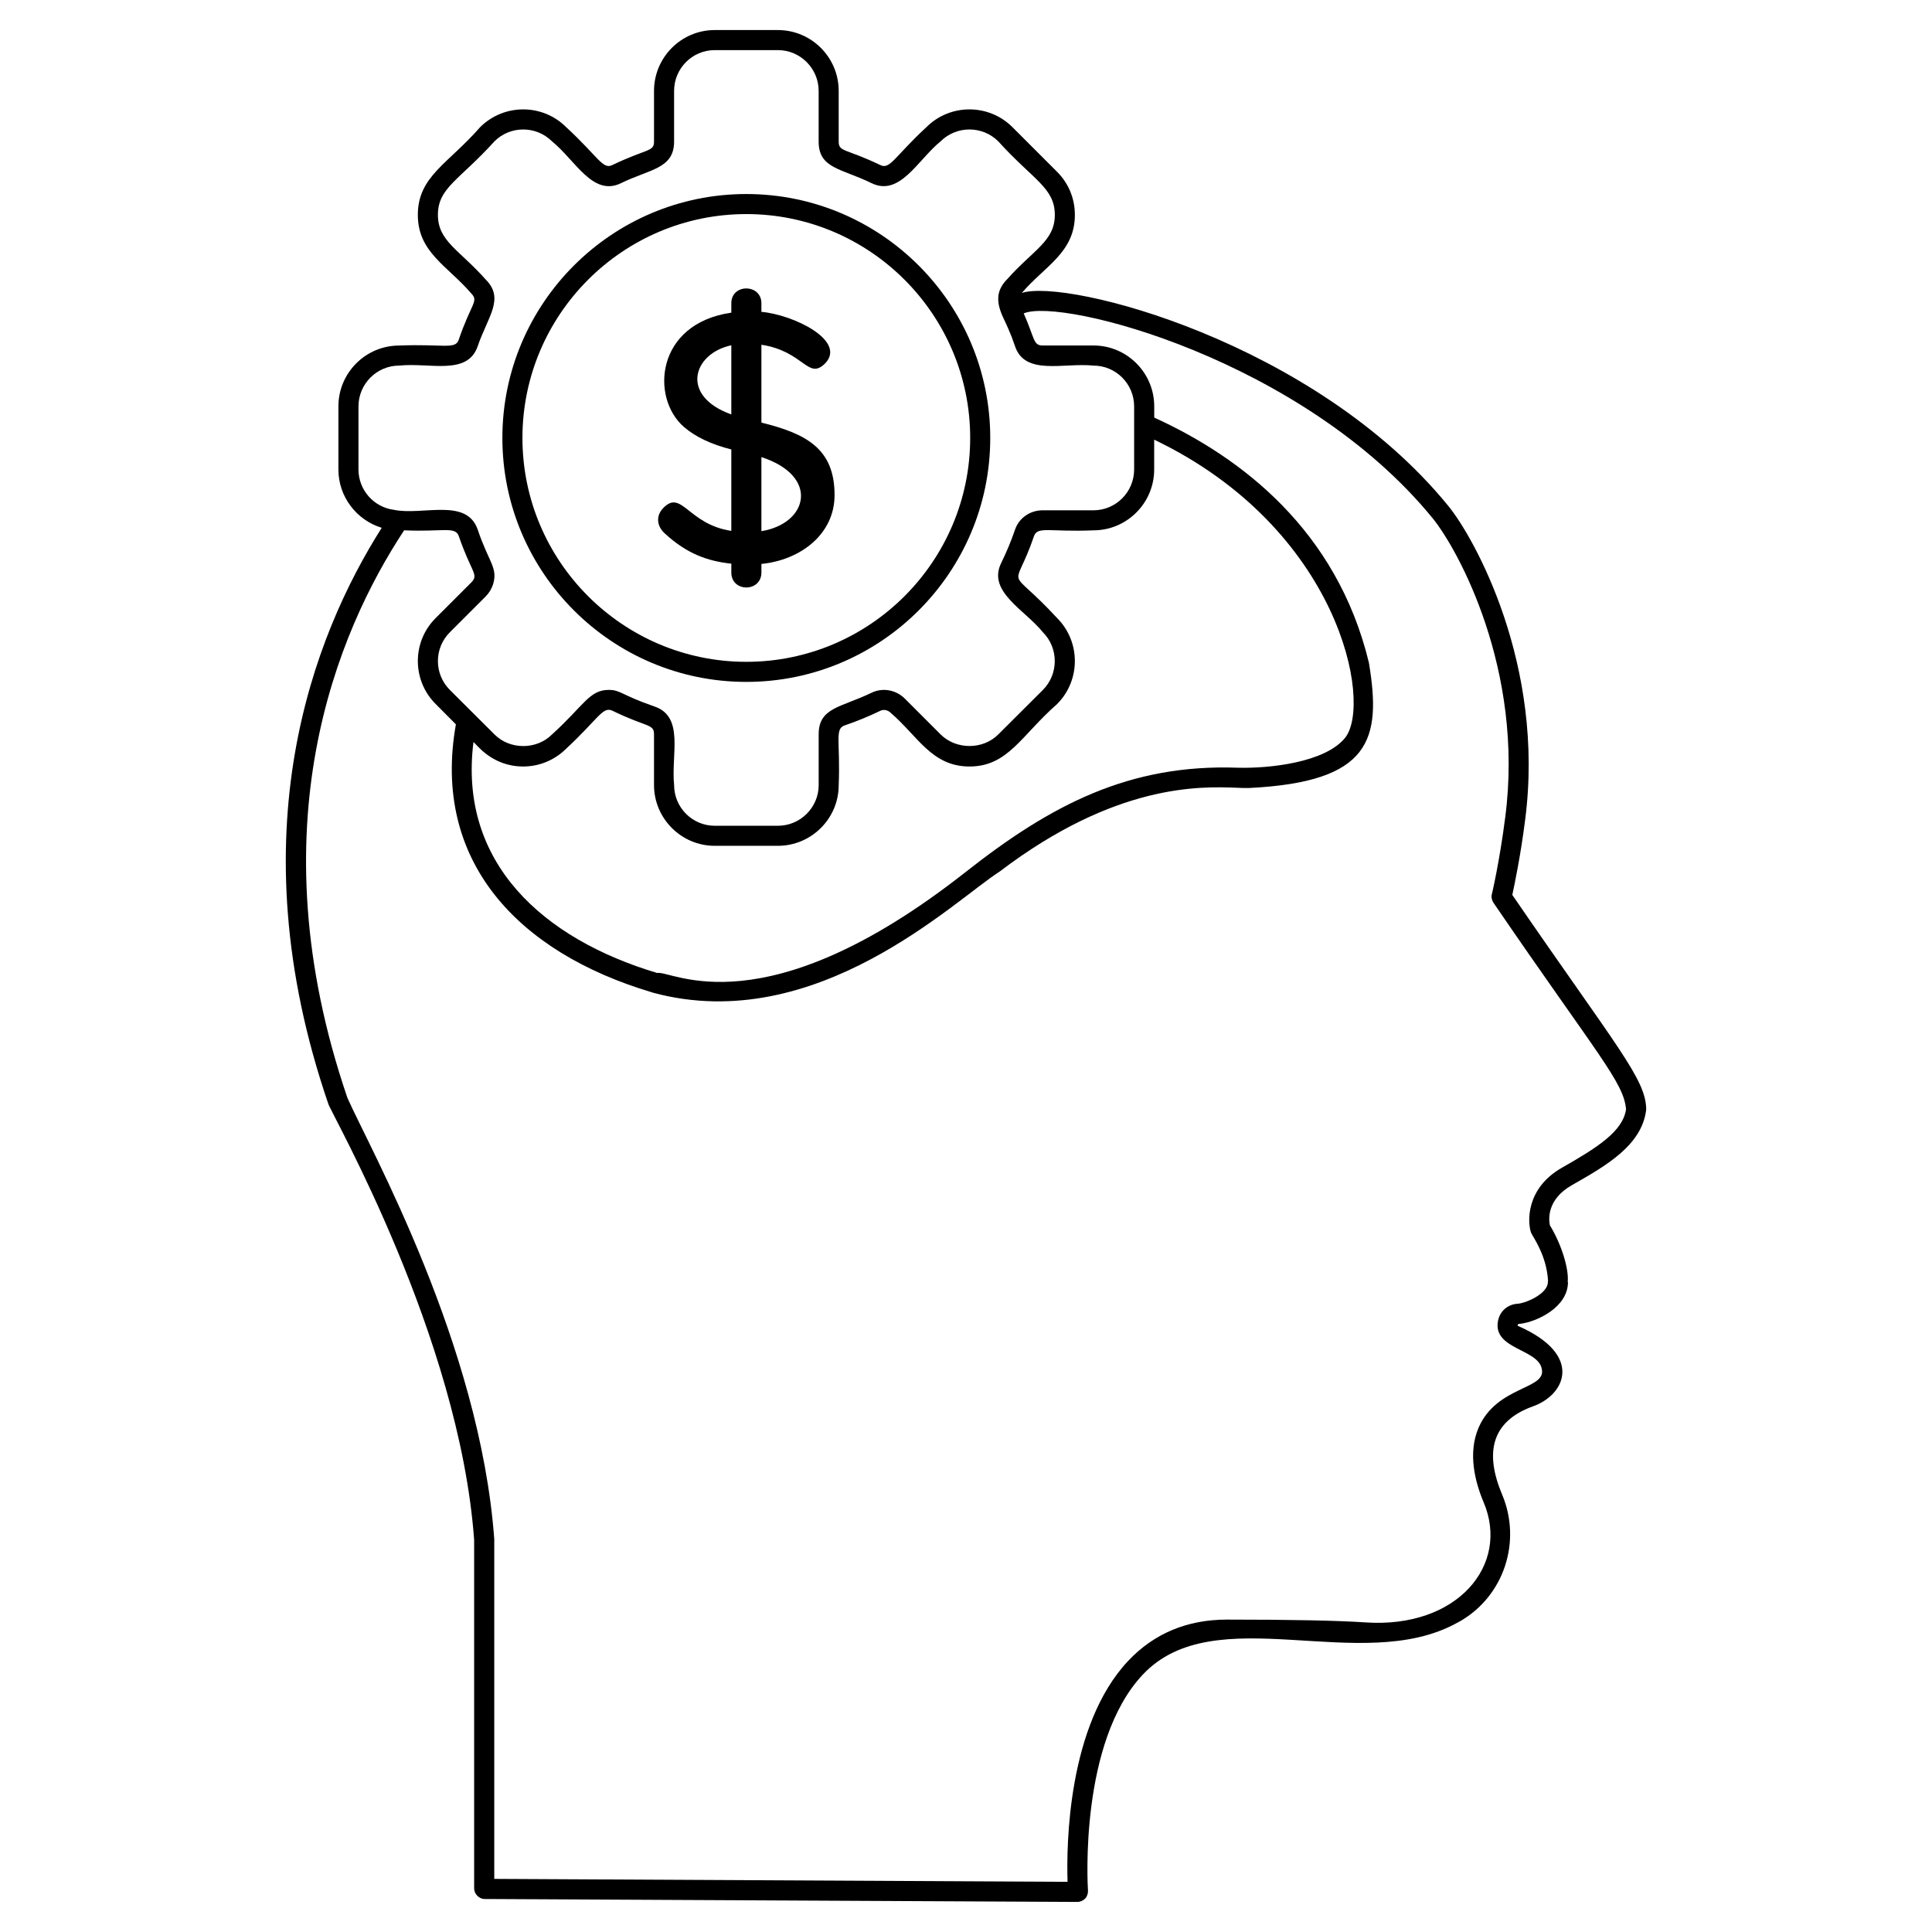 <?xml version="1.0" encoding="UTF-8"?>
<!-- Uploaded to: SVG Repo, www.svgrepo.com, Generator: SVG Repo Mixer Tools -->
<svg fill="#000000" width="800px" height="800px" version="1.1" viewBox="144 144 512 512" xmlns="http://www.w3.org/2000/svg">
 <g>
  <path d="m544.78 381.16c0.602-2.871 2.199-10.383 3.402-19.918 5.316-41.004-13.395-74.637-20.379-83.18-35.477-43.52-101.25-60.355-113.02-56.422 6.133-7.16 14.07-10.738 14.07-20.699 0-4.324-1.664-8.363-4.715-11.41l-11.836-11.836c-6.273-6.273-16.516-6.273-22.789 0-8.543 7.902-9.641 11.34-12.262 10.031-9.109-4.394-10.988-3.402-10.988-6.203v-13.434c0-8.895-7.227-16.125-16.125-16.125h-16.727c-8.859 0-16.09 7.231-16.09 16.125v13.434c0 2.731-1.738 1.773-11.023 6.203-2.551 1.312-3.688-2.125-12.262-10.031-6.273-6.273-16.48-6.273-22.789 0-8.469 9.711-16.516 13.043-16.516 23.25 0 9.957 7.867 13.469 14.211 20.875 1.949 2.055-0.07 2.551-3.367 12.191-0.887 2.695-3.969 1.098-15.77 1.559-8.895 0-16.125 7.231-16.125 16.125v16.727c0 7.266 4.856 13.434 11.484 15.453-18.039 28.422-38.734 80.875-14.176 152.61 0.781 2.656 34.766 61.738 38.664 115.61v92.359c0 1.453 1.312 2.801 2.766 2.801l157.11 0.777c0.742 0 1.523-0.355 2.055-0.887 0.496-0.531 0.781-1.348 0.742-2.09-0.105-1.594-2.305-39.34 14.496-57.234 19.172-20.449 57.84 0.355 83.32-13.75l0.852-0.461c11.59-6.699 16.34-21.121 11.059-33.598-4.535-10.809-3.012-19.242 8.117-23.285 8.719-3.047 13.539-13.68-3.793-21.301-0.105-0.035-0.211-0.07-0.176-0.355l0.285-0.25h0.391c4.394-0.531 12.652-4.359 12.652-11.059h-0.07c0.355-3.402-1.594-9.922-4.715-15.027-0.32-1.453-0.922-6.84 5.848-10.668 9.109-5.176 18.535-10.562 19.668-19.988 0-8.109-7.832-16.582-35.477-56.91zm-305.78-112.74v-16.727c0-5.953 4.856-10.809 10.809-10.809 8.082-0.852 18.109 2.766 20.805-5.176 2.656-7.797 7.195-12.547 2.09-17.648-6.981-7.867-12.652-10.137-12.652-17.117 0-7.195 5.637-9.145 14.992-19.492 4.184-4.184 11.023-4.184 15.238 0 6.273 5.102 10.844 14.777 18.359 11.059 7.512-3.688 14-3.758 14-10.988v-13.434c0-5.953 4.82-10.809 10.773-10.809h16.727c5.953 0 10.809 4.856 10.809 10.809v13.434c0 7.16 5.988 7.09 13.965 10.988 7.547 3.719 12.297-6.133 18.359-11.059 4.219-4.184 11.059-4.184 15.273 0 9.215 10.207 14.992 12.297 14.992 19.492 0 6.981-5.707 9.25-12.688 17.117-4.644 4.715-1.098 9.496 0.32 12.973 0.672 1.523 1.277 3.082 1.809 4.68 2.621 7.938 12.863 4.359 20.805 5.176 5.953 0 10.773 4.856 10.773 10.809v0.672 16.055c0 5.953-4.82 10.809-10.773 10.809h-13.469c-3.332 0-6.309 2.055-7.336 5.176-1.027 3.012-2.269 5.953-3.652 8.789-3.723 7.551 6.133 12.297 11.059 18.359 4.184 4.219 4.184 11.059 0 15.273l-11.836 11.801c-4.074 4.109-11.199 4.074-15.273 0l-9.496-9.5c-2.375-2.34-5.918-2.977-8.859-1.523-8.043 3.898-13.965 3.863-13.965 10.988v13.469c0 5.918-4.856 10.773-10.809 10.773h-16.727c-5.953 0-10.773-4.856-10.773-10.773-0.852-8.082 2.801-18.109-5.211-20.84-8.824-3.047-8.965-4.394-12.121-4.394-5.176 0-6.629 4.219-15.027 11.801-4.074 4.109-11.164 4.109-15.238 0-0.355-0.355-8.152-8.117-8.859-8.824l-2.977-2.977c-4.219-4.219-4.219-11.059 0-15.273l9.496-9.496c0.922-0.922 1.559-2.019 1.949-3.191 1.348-4.43-1.133-5.812-4.039-14.461-2.941-8.648-14.637-3.688-22.328-5.316-5.25-0.711-9.293-5.25-9.293-10.672zm94.414 99.73h16.727c8.895 0 16.125-7.231 16.125-16.09 0.461-11.52-1.133-14.887 1.559-15.809 3.227-1.098 6.414-2.41 9.426-3.863 0.887-0.461 2.019-0.25 2.766 0.496 7.266 6.238 10.914 14.246 20.91 14.246 10.207 0 13.715-8.223 23.215-16.551 6.273-6.273 6.273-16.516 0-22.789-13.645-14.777-11.484-5.988-6.133-21.688 0.957-2.731 4.109-1.062 15.77-1.559 8.859 0 16.09-7.231 16.09-16.125v-7.902c49.156 23.566 57.91 69.816 50.609 78.996-5.281 6.59-20.234 8.188-28.566 7.938-28.637-0.992-49.332 9.781-72.051 27.68-53.48 42.066-77.969 25.871-81.691 26.723-30.16-9.004-52.734-29.133-48.695-61.207 0.816 0.602 4.891 6.484 13.184 6.484 4.289 0 8.328-1.699 11.375-4.715 8.504-7.867 9.676-11.305 12.262-10.066 9.18 4.465 11.023 3.438 11.023 6.238v13.469c0.008 8.863 7.238 16.094 16.098 16.094zm224.52 85.305c-9.641 5.492-9.145 14.496-8.188 17.223 0.461 1.098 4.109 5.918 4.5 12.723-0.035 0.105-0.035 0.25-0.035 0.355 0 2.906-5.246 5.422-7.902 5.742-2.656 0.105-4.82 1.914-5.316 4.535-1.488 7.551 10.598 7.406 11.59 12.723 1.312 5.527-11.871 4.43-16.727 15.559-2.941 6.805-0.922 14.496 1.312 19.777 7.051 16.586-6.91 33.527-31.328 31.859-7.371-0.496-19.703-0.742-36.68-0.742-10.562 0-19.352 3.688-26.191 10.949-15.984 17.012-16.375 48.59-16.055 58.547l-151.93-0.781v-90.055c-3.793-51.637-32.961-103.48-38.914-116.92-24.523-71.766-2.731-123.47 15.027-150.41 10.348 0.461 13.574-1.133 14.496 1.559 3.262 9.535 5.352 10.137 3.367 12.191l-9.496 9.496c-6.309 6.273-6.309 16.516 0 22.789l5.352 5.387c-6.449 36.219 16.445 60.426 51.848 70.984l0.566 0.176c43.133 11.52 79.742-24.559 91.684-32.145 30.797-23.426 53.23-22.574 62.801-22.219 1.348 0.07 2.445 0.105 3.297 0.07 32.285-1.594 35.156-12.793 31.754-33.242-8.504-35.121-33.883-54.438-56.883-64.926v-2.977c0-8.895-7.231-16.125-16.09-16.125h-13.469c-2.551 0-2.055-1.809-5.031-8.504 9.922-4.289 74.07 12.227 108.41 54.328 6.594 8.117 24.277 40.012 19.207 79.137-1.523 11.941-3.543 20.449-3.578 20.555-0.176 0.707 0.07 1.629 0.496 2.231 27.645 40.438 34.52 47.527 35.086 54.684-0.855 5.859-7.59 10.113-16.98 15.465z"/>
  <path d="m341.78 195.42c-35.652 0-64.645 28.992-64.645 64.645s28.988 64.645 64.645 64.645c35.652 0 64.645-28.988 64.645-64.645 0-35.652-28.992-64.645-64.645-64.645zm0 123.97c-32.711 0-59.328-26.613-59.328-59.328 0-32.711 26.617-59.328 59.328-59.328 32.711 0 59.328 26.617 59.328 59.328s-26.617 59.328-59.328 59.328z"/>
  <path d="m345.78 255.99v-20.629c11.305 1.738 12.332 9.5 16.906 4.926 5.707-5.953-8.258-12.867-16.906-13.645v-2.269c0-5.207-7.973-5.281-7.973 0v2.481c-20.094 2.906-21.441 22.609-12.547 30.301 3.047 2.625 7.231 4.609 12.547 5.953v21.582c-11.52-1.734-13.148-11.164-18.074-6.023-1.879 1.949-1.844 4.75 0.637 6.875 5.527 5.031 10.914 7.16 17.438 7.832v2.34c0 5.316 7.973 5.281 7.973 0v-2.269c10.172-0.992 19.387-7.727 19.387-18.254 0-12.254-7.441-16.258-19.387-19.199zm-7.973-2.164c-13.715-4.891-10.172-16.16 0-18.324zm7.973 30.941v-19.633c15.488 5.031 12.406 17.613 0 19.633z"/>
 </g>
</svg>